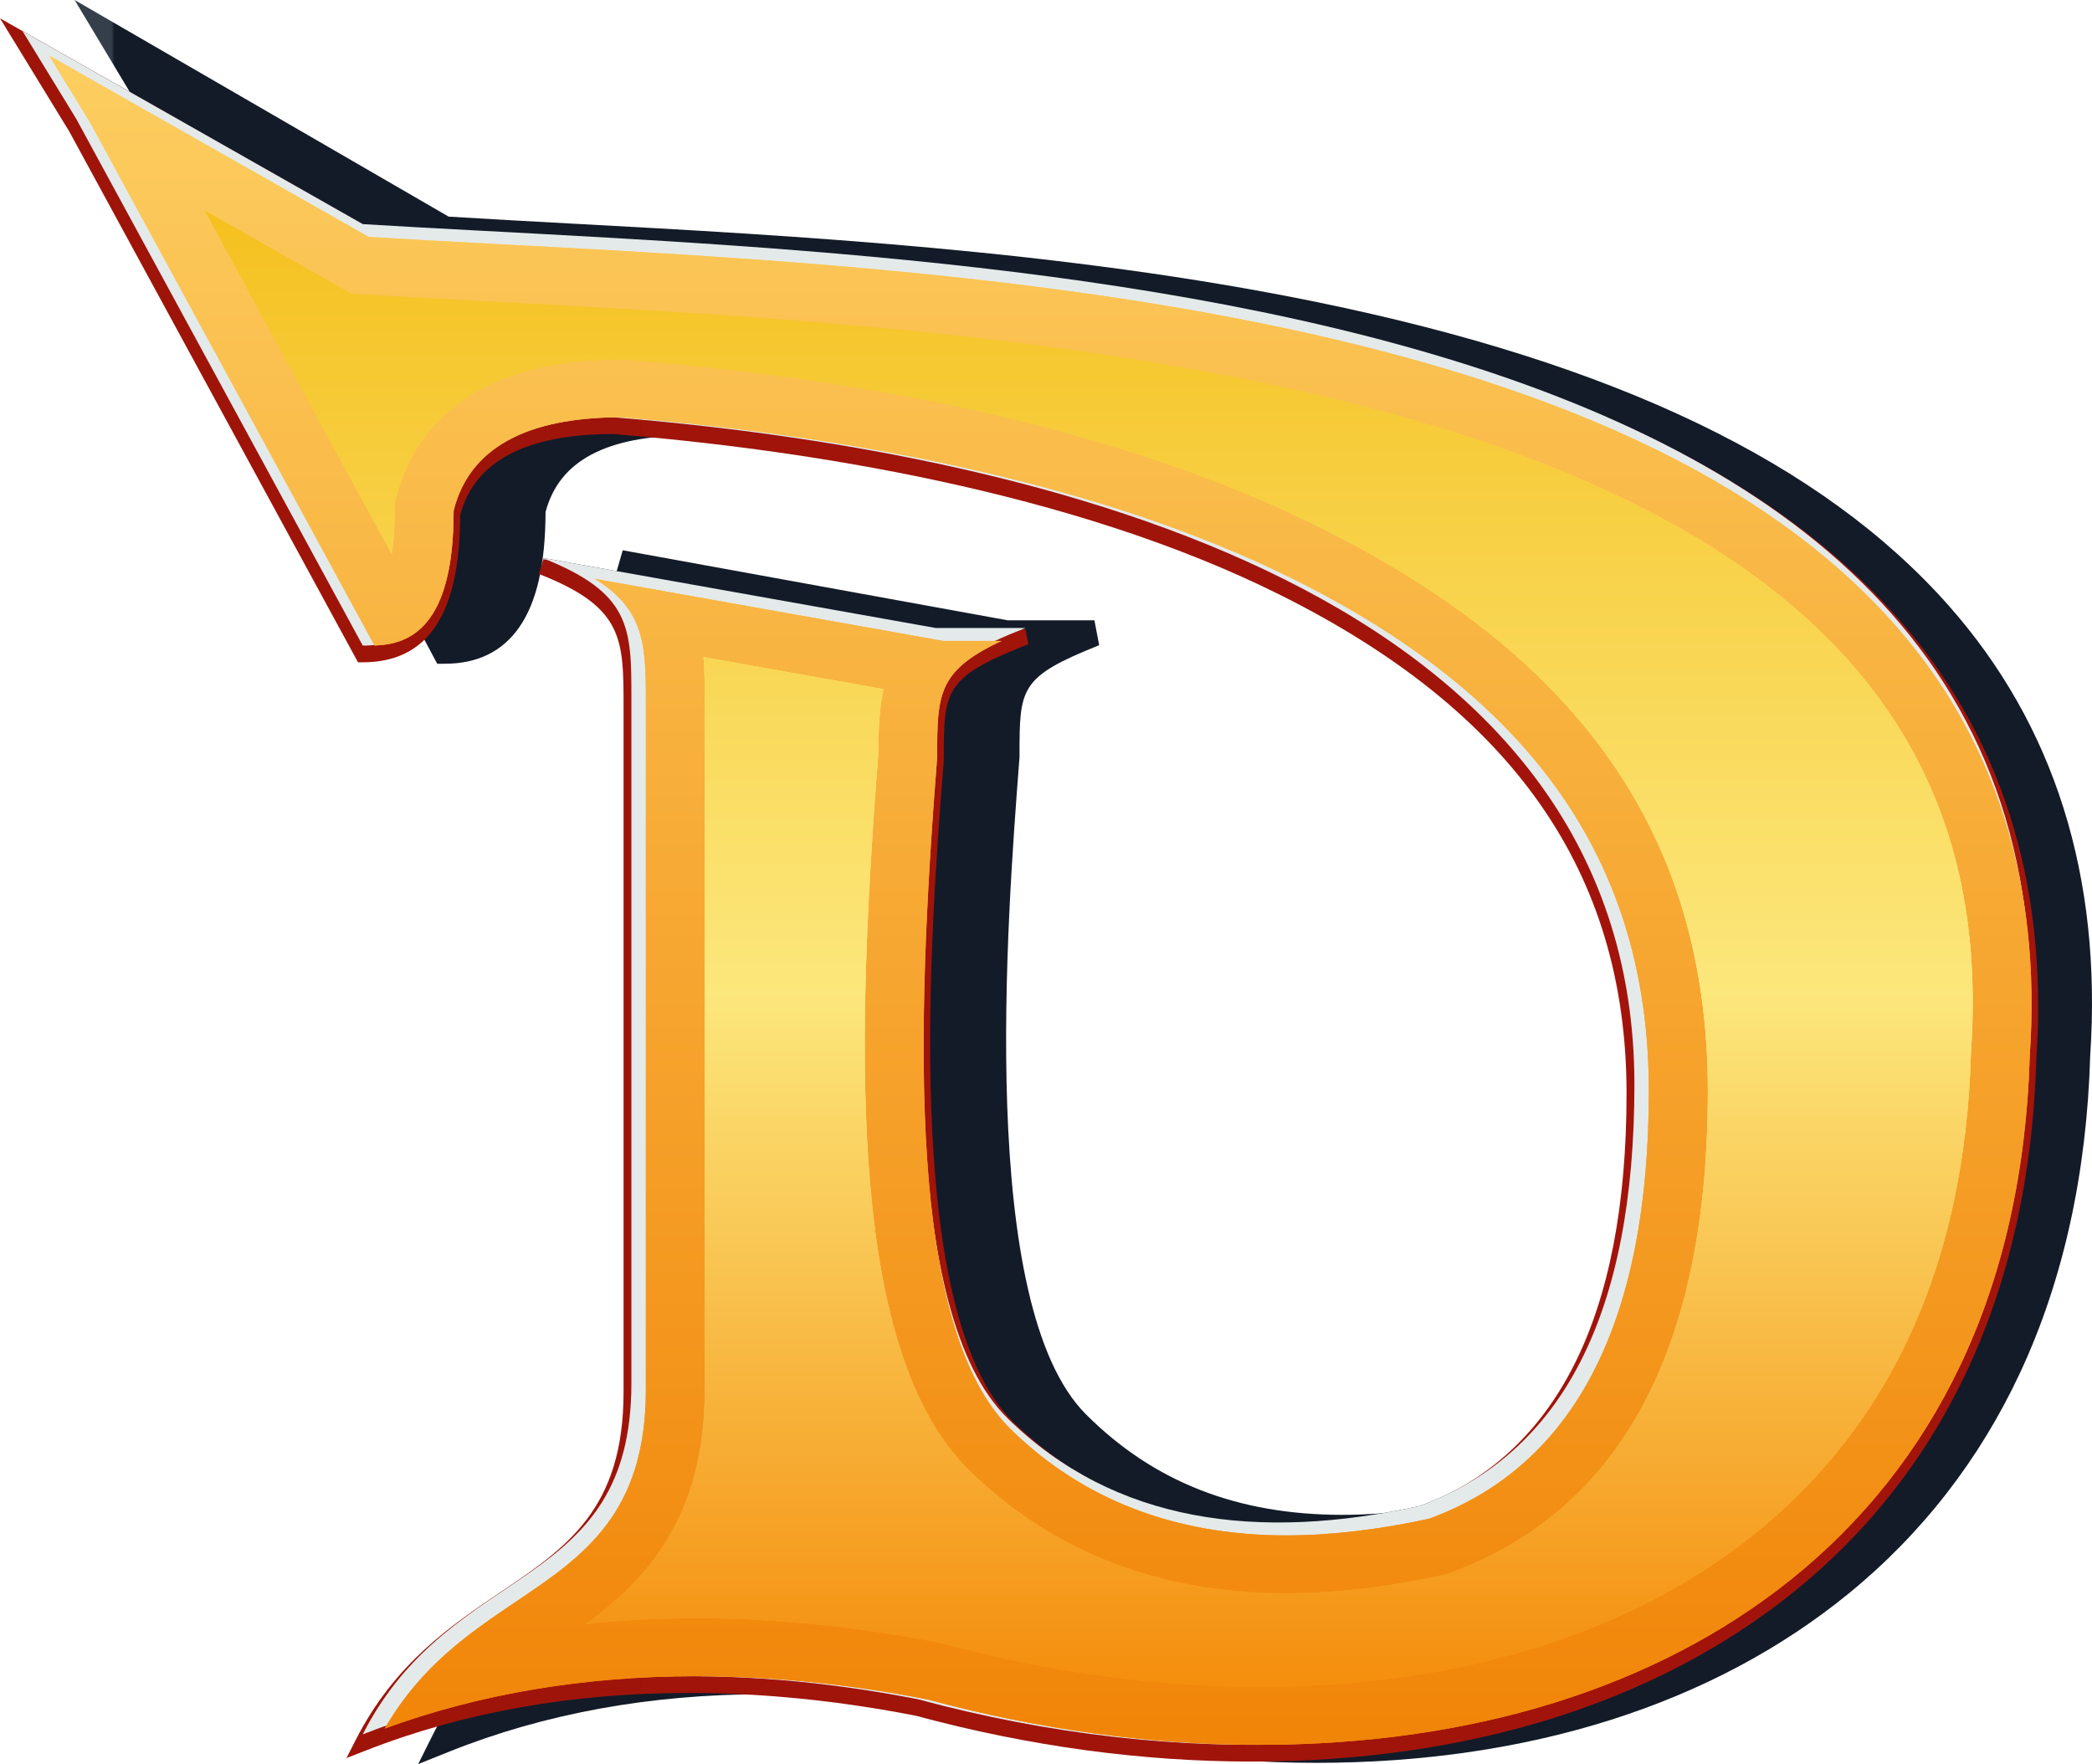 <svg width="185" height="156" viewBox="0 0 185 156" fill="none" xmlns="http://www.w3.org/2000/svg">
<path fill-rule="evenodd" clip-rule="evenodd" d="M81.178 150.266C127.11 162.69 177.796 147.162 179.381 92.807C184.133 22.926 82.763 22.926 32.08 19.819L1.985 2.737L6.737 10.503L32.08 57.09C36.831 57.09 39.998 53.985 39.998 44.666C41.583 38.454 47.917 36.901 54.253 36.901C92.266 40.005 144.535 52.429 144.535 95.911C144.535 116.1 138.198 128.524 125.528 133.182C111.273 136.286 98.603 134.735 89.1 125.416C79.596 116.1 81.181 86.592 82.763 66.406C82.763 60.194 82.763 58.641 90.681 55.536H82.763L47.917 49.324C55.835 52.429 55.835 55.536 55.835 61.748V122.312C55.835 140.947 39.995 137.84 32.077 153.371C47.917 147.159 65.338 147.159 81.178 150.266Z" fill="#1D1D1E"/>
<path d="M38.321 153.32C41.752 146.453 46.671 143.07 51.015 140.085C56.867 136.061 61.489 132.883 61.489 122.77V62.206C61.489 56.162 61.489 53.661 54.442 50.841L55.068 48.661L89.121 54.856H96.781L97.204 57.056C90.158 59.876 90.158 60.806 90.158 66.867V66.955C89.039 81.47 86.426 115.46 96.034 125.072C102.011 131.05 109.428 133.959 118.714 133.959C122.379 133.959 126.38 133.483 130.611 132.55C142.432 128.074 148.426 115.904 148.426 96.375C148.426 76.846 138.451 62.803 118.775 52.745C100.585 43.445 77.343 39.869 61.031 38.506C53.634 38.514 49.447 40.731 48.245 45.275C48.23 49.919 47.462 53.263 45.904 55.49C44.417 57.616 42.209 58.695 39.344 58.695H38.663L13.511 11.521L6.598 0L39.674 19.156C43.134 19.369 46.825 19.572 50.728 19.782C70.065 20.829 94.127 22.135 116.46 26.714C142.869 32.129 161.149 40.913 172.335 53.564C181.685 64.138 185.892 77.512 184.843 93.319C184.542 103.773 182.456 113.218 178.64 121.393C175.062 129.061 169.957 135.635 163.472 140.924C151.474 150.716 135.197 155.889 116.399 155.889C106.794 155.889 96.969 154.523 87.197 151.831C80.518 150.497 73.921 149.822 67.59 149.822C57.519 149.822 48.155 151.527 39.758 154.887L36.98 156L38.318 153.32H38.321Z" fill="url(#paint0_linear_76007_4273)"/>
<path d="M110.708 155.777C100.944 155.777 90.957 154.417 81.019 151.731C74.169 150.388 67.401 149.708 60.908 149.708C50.573 149.708 40.963 151.423 32.337 154.804L30.637 155.47L31.457 153.862C34.904 147.101 39.87 143.755 44.254 140.801C50.095 136.863 55.142 133.463 55.142 123.111V62.547C55.142 56.466 55.142 53.691 47.661 50.758L48.044 49.449L82.827 55.649H90.684L90.942 56.969C83.461 59.903 83.461 61.018 83.461 67.205V67.256C82.317 81.833 79.637 115.971 89.592 125.731C95.781 131.801 103.459 134.749 113.06 134.749C116.844 134.749 120.97 134.268 125.331 133.32C137.613 128.779 143.839 116.463 143.839 96.707C143.839 76.951 133.577 62.814 113.333 52.67C94.7 43.334 70.91 39.745 54.224 38.38C46.5 38.385 41.948 40.795 40.693 45.547C40.676 54.309 37.857 58.568 32.077 58.568H31.659L6.131 11.637L0 1.618L32.285 19.946C35.849 20.162 39.653 20.364 43.675 20.581C63.388 21.628 87.923 22.931 110.676 27.504C137.52 32.899 156.086 41.635 167.432 54.209C176.889 64.692 181.145 77.963 180.079 93.654C179.778 104.028 177.663 113.422 173.795 121.543C170.173 129.149 165.01 135.668 158.448 140.915C146.29 150.638 129.784 155.777 110.714 155.777H110.708Z" fill="url(#paint1_linear_76007_4273)"/>
<path d="M81.178 150.266C127.11 162.69 177.796 147.162 179.381 92.807C184.133 22.926 82.763 22.926 32.08 19.819L1.985 2.737L6.737 10.503L32.08 57.09C36.831 57.09 39.998 53.985 39.998 44.666C41.583 38.454 47.917 36.901 54.253 36.901C92.266 40.005 144.535 52.429 144.535 95.911C144.535 116.1 138.198 128.524 125.528 133.182C111.273 136.286 98.603 134.735 89.1 125.416C79.596 116.1 81.181 86.592 82.763 66.406C82.763 60.194 82.763 58.641 90.681 55.536H82.763L47.917 49.324C55.835 52.429 55.835 55.536 55.835 61.748V122.312C55.835 140.947 39.995 137.84 32.077 153.371C47.917 147.159 65.338 147.159 81.178 150.266Z" fill="#E4EAEA"/>
<path d="M111.404 154.295C101.747 154.295 91.865 152.946 82.031 150.286L81.99 150.277C75.048 148.917 68.19 148.226 61.605 148.226C51.687 148.226 42.418 149.782 34.022 152.858C37.252 147.281 41.529 144.401 45.672 141.607C51.556 137.64 57.114 133.896 57.114 122.883V62.319C57.114 57.206 57.114 53.971 52.594 51.185L83.407 56.677H88.57C82.886 59.329 82.877 61.446 82.877 66.955C80.965 91.321 80.246 117.434 89.384 126.392C95.735 132.621 103.935 135.777 113.754 135.777C117.642 135.777 121.881 135.281 126.349 134.308L126.389 134.3L126.427 134.286C139.288 129.556 145.81 116.837 145.81 96.48C145.81 76.123 135.313 61.702 114.609 51.324C95.782 41.889 71.8 38.272 54.996 36.9H54.972H54.949C46.504 36.9 41.517 39.658 40.132 45.096L40.115 45.164V45.235C40.115 55.476 36.224 56.987 33.121 57.084L7.931 10.778L4.335 4.905L32.602 20.951L32.738 20.96C36.354 21.182 40.213 21.387 44.301 21.603C63.972 22.647 88.454 23.948 111.114 28.503C137.677 33.841 156.015 42.446 167.17 54.813C176.392 65.037 180.541 77.998 179.498 93.341C179.199 103.591 177.125 112.816 173.329 120.784C169.789 128.219 164.744 134.587 158.333 139.715C146.404 149.253 130.179 154.295 111.404 154.295Z" fill="url(#paint2_linear_76007_4273)"/>
<g style="mix-blend-mode:color-burn">
<path d="M111.404 154.295C101.747 154.295 91.865 152.946 82.031 150.286L81.99 150.277C75.048 148.917 68.19 148.226 61.605 148.226C51.687 148.226 42.418 149.782 34.022 152.858C37.252 147.281 41.529 144.401 45.672 141.607C51.556 137.64 57.114 133.896 57.114 122.883V62.319C57.114 57.206 57.114 53.971 52.594 51.185L83.407 56.677H88.57C82.886 59.329 82.877 61.446 82.877 66.955C80.965 91.321 80.246 117.434 89.384 126.392C95.735 132.621 103.935 135.777 113.754 135.777C117.642 135.777 121.881 135.281 126.349 134.308L126.389 134.3L126.427 134.286C139.288 129.556 145.81 116.837 145.81 96.48C145.81 76.123 135.313 61.702 114.609 51.324C95.782 41.889 71.8 38.272 54.996 36.9H54.972H54.949C46.504 36.9 41.517 39.658 40.132 45.096L40.115 45.164V45.235C40.115 55.476 36.224 56.987 33.121 57.084L7.931 10.778L4.335 4.905L32.602 20.951L32.738 20.96C36.354 21.182 40.213 21.387 44.301 21.603C63.972 22.647 88.454 23.948 111.114 28.503C137.677 33.841 156.015 42.446 167.17 54.813C176.392 65.037 180.541 77.998 179.498 93.341C179.199 103.591 177.125 112.816 173.329 120.784C169.789 128.219 164.744 134.587 158.333 139.715C146.404 149.253 130.179 154.295 111.404 154.295Z" fill="url(#paint3_linear_76007_4273)"/>
</g>
<path d="M111.402 149.173C102.212 149.173 92.796 147.887 83.414 145.349L83.214 145.295L83.011 145.255C75.736 143.83 68.533 143.104 61.606 143.104C58.279 143.104 55.02 143.269 51.83 143.599C57.097 139.718 62.33 134.254 62.33 122.881V62.317C62.33 60.914 62.33 59.5 62.211 58.102L78.129 60.94C77.767 62.624 77.671 64.533 77.666 66.753C75.577 93.501 75.122 119.643 85.703 130.015C93.068 137.236 102.508 140.896 113.758 140.896C118.026 140.896 122.644 140.361 127.483 139.308L127.88 139.223L128.259 139.083C143.369 133.529 151.029 119.196 151.029 96.483C151.029 73.77 139.573 58.088 116.983 46.766C101.259 38.887 80.551 33.85 55.434 31.799L55.194 31.779H54.953C40.339 31.779 36.228 39.342 35.077 43.852L34.904 44.532V45.235C34.904 46.84 34.794 48.069 34.643 49.005L18.128 18.644L31.062 25.985L32.421 26.068C36.06 26.29 39.931 26.497 44.027 26.714C82.02 28.731 139.437 31.781 163.274 58.205C171.656 67.496 175.263 78.875 174.301 92.997L174.292 93.105V93.213C173.751 111.65 167.278 125.957 155.045 135.743C144.058 144.53 128.969 149.173 111.408 149.173H111.402Z" fill="url(#paint4_linear_76007_4273)"/>
<g style="mix-blend-mode:color-burn">
<path d="M111.402 149.173C102.212 149.173 92.796 147.887 83.414 145.349L83.214 145.295L83.011 145.255C75.736 143.83 68.533 143.104 61.606 143.104C58.279 143.104 55.02 143.269 51.83 143.599C57.097 139.718 62.33 134.254 62.33 122.881V62.317C62.33 60.914 62.33 59.5 62.211 58.102L78.129 60.94C77.767 62.624 77.671 64.533 77.666 66.753C75.577 93.501 75.122 119.643 85.703 130.015C93.068 137.236 102.508 140.896 113.758 140.896C118.026 140.896 122.644 140.361 127.483 139.308L127.88 139.223L128.259 139.083C143.369 133.529 151.029 119.196 151.029 96.483C151.029 73.77 139.573 58.088 116.983 46.766C101.259 38.887 80.551 33.85 55.434 31.799L55.194 31.779H54.953C40.339 31.779 36.228 39.342 35.077 43.852L34.904 44.532V45.235C34.904 46.84 34.794 48.069 34.643 49.005L18.128 18.644L31.062 25.985L32.421 26.068C36.06 26.29 39.931 26.497 44.027 26.714C82.02 28.731 139.437 31.781 163.274 58.205C171.656 67.496 175.263 78.875 174.301 92.997L174.292 93.105V93.213C173.751 111.65 167.278 125.957 155.045 135.743C144.058 144.53 128.969 149.173 111.408 149.173H111.402Z" fill="url(#paint5_linear_76007_4273)"/>
</g>
<g style="mix-blend-mode:color-burn">
<path d="M111.402 149.173C102.212 149.173 92.796 147.887 83.414 145.349L83.214 145.295L83.011 145.255C75.736 143.83 68.533 143.104 61.606 143.104C58.279 143.104 55.02 143.269 51.83 143.599C57.097 139.718 62.33 134.254 62.33 122.881V62.317C62.33 60.914 62.33 59.5 62.211 58.102L78.129 60.94C77.767 62.624 77.671 64.533 77.666 66.753C75.577 93.501 75.122 119.643 85.703 130.015C93.068 137.236 102.508 140.896 113.758 140.896C118.026 140.896 122.644 140.361 127.483 139.308L127.88 139.223L128.259 139.083C143.369 133.529 151.029 119.196 151.029 96.483C151.029 73.77 139.573 58.088 116.983 46.766C101.259 38.887 80.551 33.85 55.434 31.799L55.194 31.779H54.953C40.339 31.779 36.228 39.342 35.077 43.852L34.904 44.532V45.235C34.904 46.84 34.794 48.069 34.643 49.005L18.128 18.644L31.062 25.985L32.421 26.068C36.06 26.29 39.931 26.497 44.027 26.714C82.02 28.731 139.437 31.781 163.274 58.205C171.656 67.496 175.263 78.875 174.301 92.997L174.292 93.105V93.213C173.751 111.65 167.278 125.957 155.045 135.743C144.058 144.53 128.969 149.173 111.408 149.173H111.402Z" fill="url(#paint6_linear_76007_4273)"/>
</g>
<defs>
<linearGradient id="paint0_linear_76007_4273" x1="9.843" y1="-1.465" x2="10.127" y2="-1.465" gradientUnits="userSpaceOnUse">
<stop stop-color="#353F4B"/>
<stop offset="1" stop-color="#131B28"/>
</linearGradient>
<linearGradient id="paint1_linear_76007_4273" x1="0" y1="76.652" x2="794.468" y2="76.652" gradientUnits="userSpaceOnUse">
<stop stop-color="#9E1409"/>
<stop offset="1" stop-color="#B31512"/>
</linearGradient>
<linearGradient id="paint2_linear_76007_4273" x1="399.114" y1="-13.534" x2="399.114" y2="177.418" gradientUnits="userSpaceOnUse">
<stop stop-color="#FFDF75"/>
<stop offset="1" stop-color="#F07E00"/>
</linearGradient>
<linearGradient id="paint3_linear_76007_4273" x1="399.114" y1="-30.012" x2="399.114" y2="167.18" gradientUnits="userSpaceOnUse">
<stop stop-color="#FFDF75"/>
<stop offset="1" stop-color="#F07E00"/>
</linearGradient>
<linearGradient id="paint4_linear_76007_4273" x1="403.398" y1="4.86" x2="403.398" y2="153.069" gradientUnits="userSpaceOnUse">
<stop stop-color="#F3B90D"/>
<stop offset="0.56" stop-color="#FCE77C"/>
<stop offset="1" stop-color="#F48806"/>
</linearGradient>
<linearGradient id="paint5_linear_76007_4273" x1="403.398" y1="4.86" x2="403.398" y2="153.069" gradientUnits="userSpaceOnUse">
<stop stop-color="#F3B90D"/>
<stop offset="0.56" stop-color="#FCE77C"/>
<stop offset="1" stop-color="#F48806"/>
</linearGradient>
<linearGradient id="paint6_linear_76007_4273" x1="403.398" y1="4.86" x2="403.398" y2="153.069" gradientUnits="userSpaceOnUse">
<stop stop-color="#F3B90D"/>
<stop offset="0.56" stop-color="#FCE77C"/>
<stop offset="1" stop-color="#F48806"/>
</linearGradient>
</defs>
</svg>
